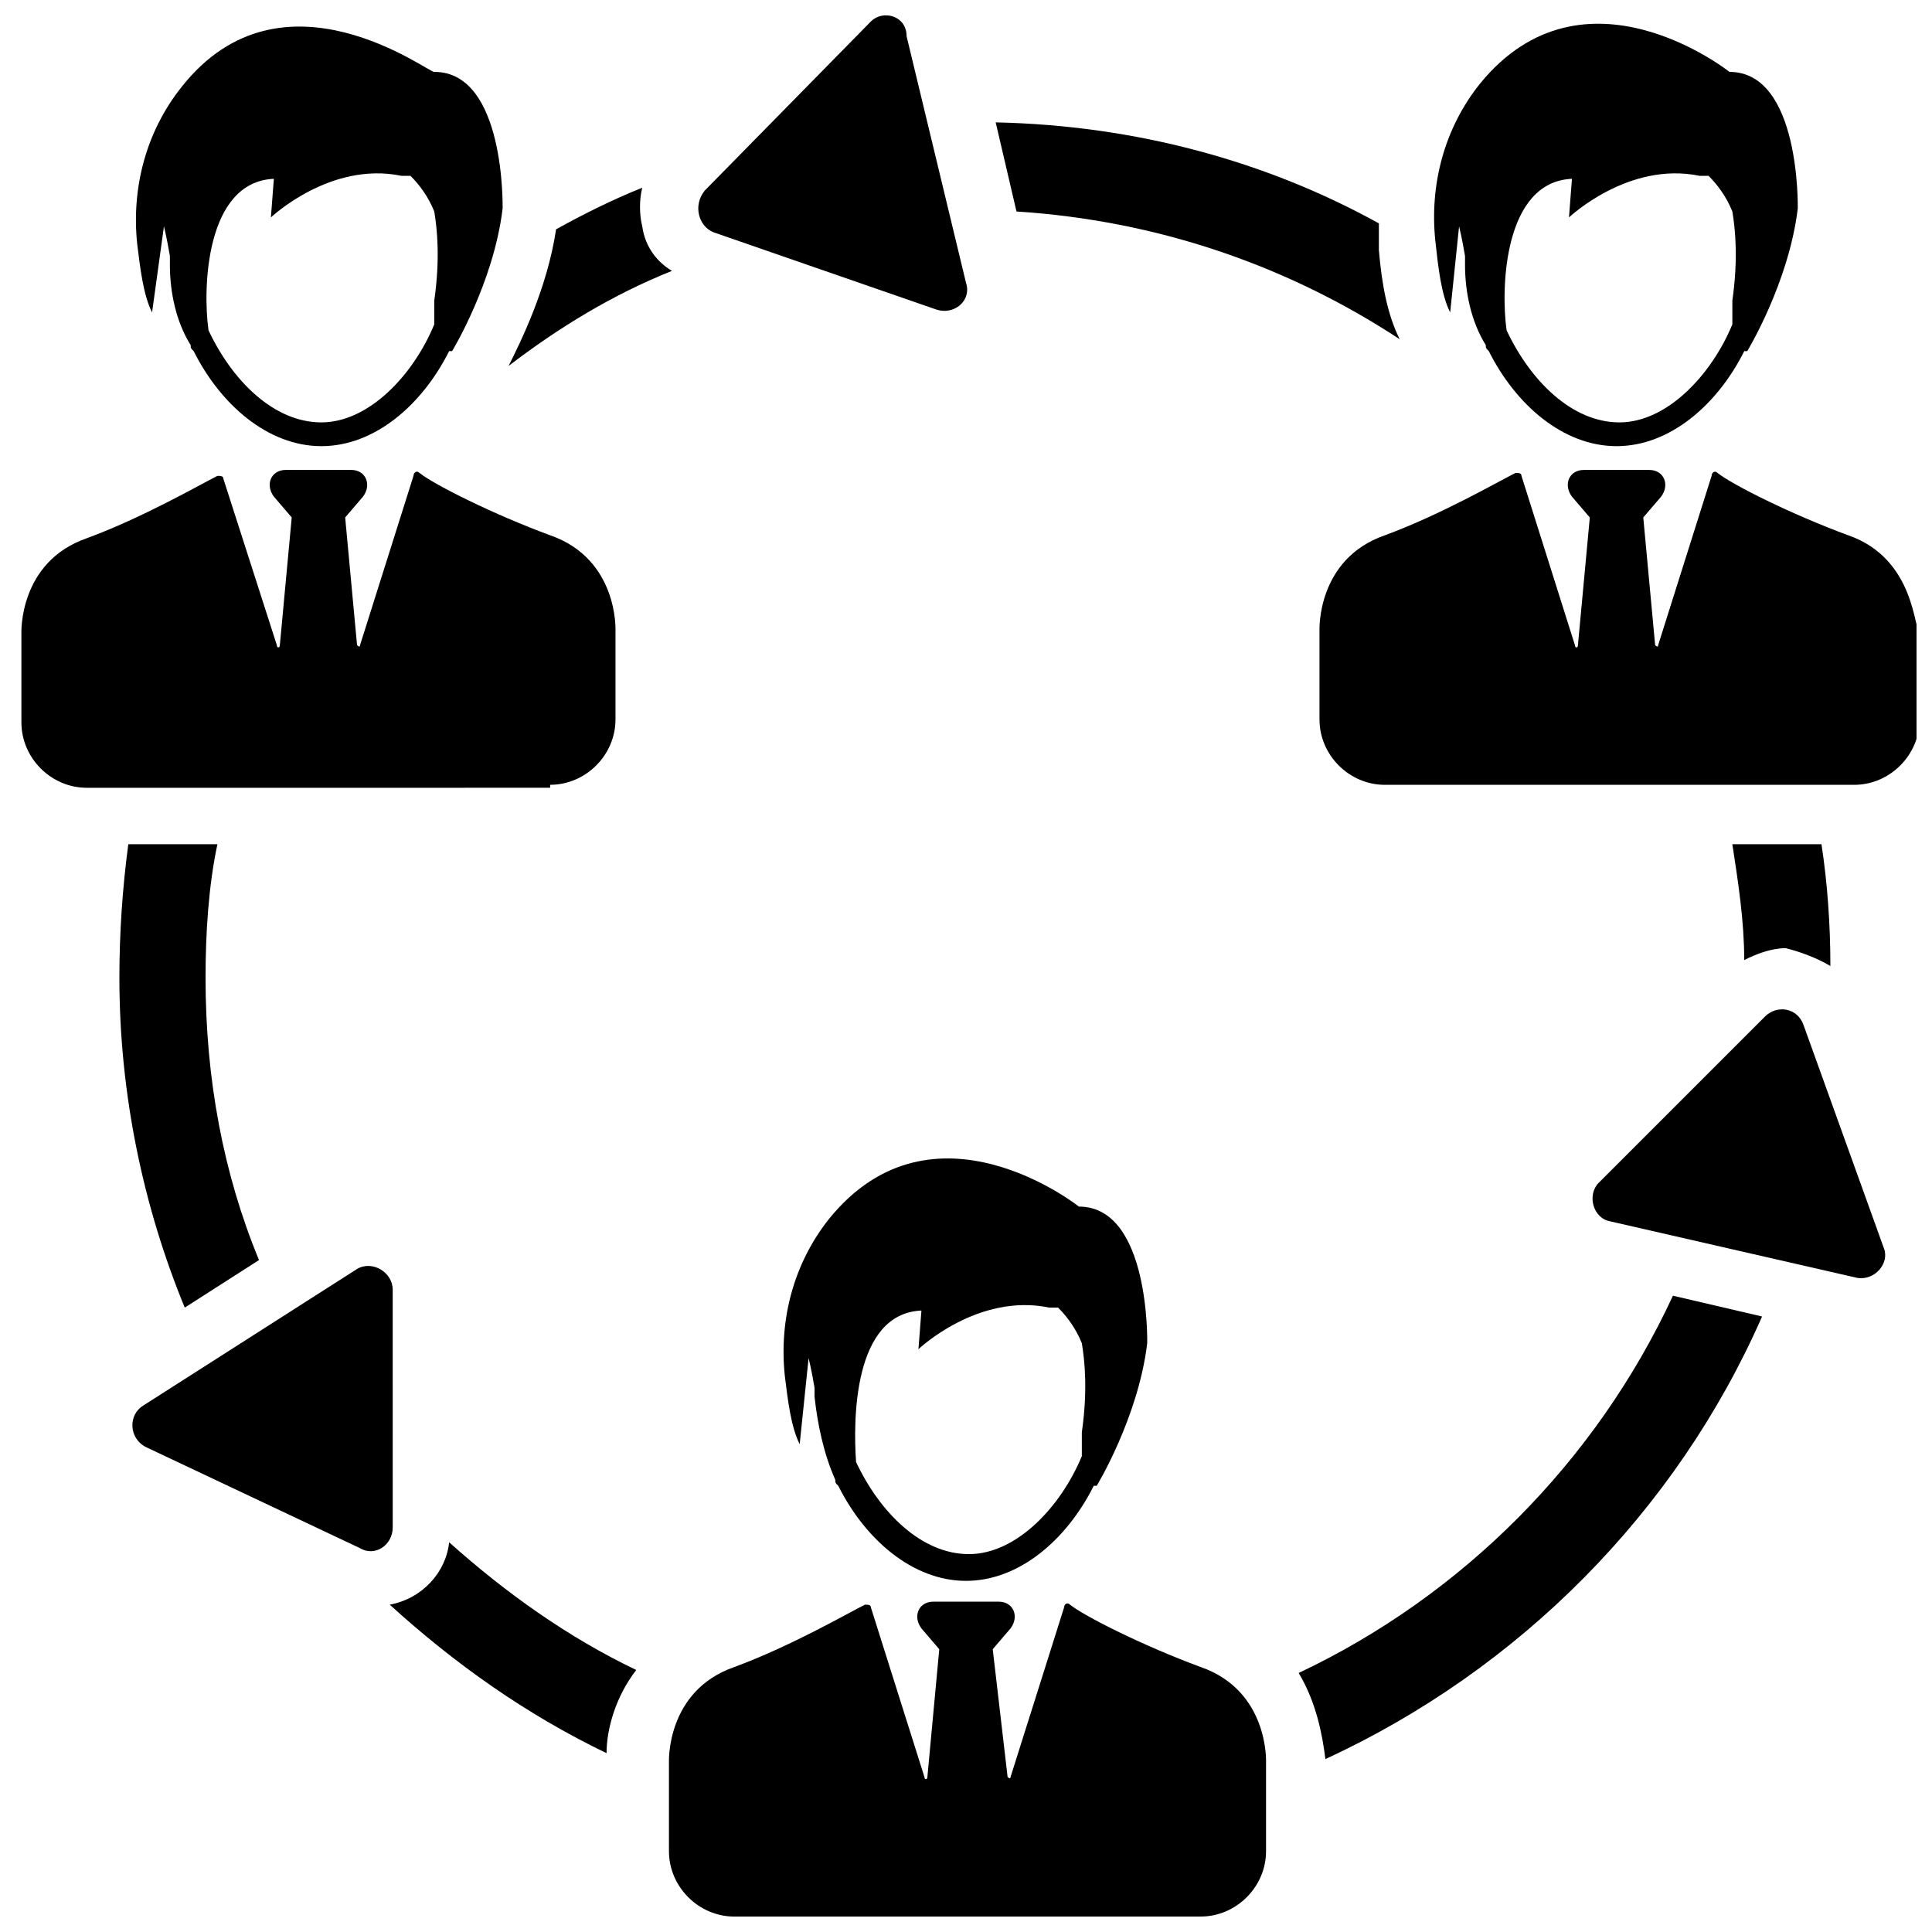 <?xml version="1.0" encoding="UTF-8"?>
<!-- Uploaded to: SVG Repo, www.svgrepo.com, Generator: SVG Repo Mixer Tools -->
<svg width="800px" height="800px" version="1.1" viewBox="144 144 512 512" xmlns="http://www.w3.org/2000/svg">
 <defs>
  <clipPath id="c">
   <path d="m493 268h158.9v84h-158.9z"/>
  </clipPath>
  <clipPath id="b">
   <path d="m321 568h159v83.902h-159z"/>
  </clipPath>
  <clipPath id="a">
   <path d="m329 148.09h72v78.906h-72z"/>
  </clipPath>
 </defs>
 <path d="m184.3 226.81 3.148-22.828s0.789 3.148 1.574 7.871v2.363c0 7.086 1.574 14.957 5.512 21.254 0 0.789 0 0.789 0.789 1.574 7.086 14.168 19.68 25.191 33.852 25.191 14.168 0 26.766-11.02 33.852-25.191h0.789s11.02-18.105 13.383-37.785c0 0 0.789-36.211-18.105-36.211-0.797 0.785-40.156-29.914-66.922 3.938-9.445 11.805-13.383 26.762-11.809 41.719 0.789 6.301 1.578 13.383 3.938 18.105zm32.277-35.422-0.789 10.234s15.742-14.957 34.637-11.02h2.363c2.363 2.363 4.723 5.512 6.297 9.445 0.789 4.723 1.574 12.594 0 23.617v6.297c-5.512 13.383-17.32 25.977-29.914 25.977s-23.617-11.02-29.914-24.402c-1.574-11.023-0.785-39.363 17.32-40.148z"/>
 <path d="m289.79 351.98c9.445 0 17.32-7.871 17.32-17.32v-23.617s0.789-18.895-17.32-25.191c-14.957-5.512-30.699-13.383-34.637-16.531-0.789-0.789-1.574 0-1.574 0.789l-14.168 44.871c0 0.789-0.789 0-0.789 0l-3.148-33.852 4.723-5.512c2.363-3.148 0.789-7.086-3.148-7.086l-17.316 0.004c-3.938 0-5.512 3.938-3.148 7.086l4.723 5.512-3.148 33.852c0 0.789-0.789 0.789-0.789 0l-14.168-44.086c0-0.789-0.789-0.789-1.574-0.789-4.723 2.363-19.68 11.02-34.637 16.531-18.105 6.297-17.32 25.191-17.32 25.191v23.617c0 9.445 7.871 17.32 17.32 17.32h62.188l60.613-0.004z"/>
 <path d="m528.31 226.81 2.363-22.828s0.789 3.148 1.574 7.871v2.363c0 7.086 1.574 14.957 5.512 21.254 0 0.789 0 0.789 0.789 1.574 7.086 14.168 19.68 25.191 33.852 25.191 14.168 0 26.766-11.02 33.852-25.191h0.789s11.02-18.105 13.383-37.785c0 0 0.789-36.211-18.105-36.211 0 0-38.574-30.699-66.125 3.148-9.445 11.809-13.383 26.766-11.809 41.723 0.777 7.086 1.562 14.168 3.926 18.891zm32.273-35.422-0.789 10.234s15.742-14.957 34.637-11.02h2.363c2.363 2.363 4.723 5.512 6.297 9.445 0.789 4.723 1.574 12.594 0 23.617v6.297c-5.512 13.383-17.32 25.977-29.914 25.977s-23.617-11.02-29.914-24.402c-1.57-11.023-0.785-39.363 17.32-40.148z"/>
 <g clip-path="url(#c)">
  <path d="m633.8 285.86c-14.957-5.512-30.699-13.383-34.637-16.531-0.789-0.789-1.574 0-1.574 0.789l-14.168 44.871c0 0.789-0.789 0-0.789 0l-3.148-33.852 4.723-5.512c2.363-3.148 0.789-7.086-3.148-7.086h-17.32c-3.938 0-5.512 3.938-3.148 7.086l4.723 5.512-3.148 33.852c0 0.789-0.789 0.789-0.789 0l-14.168-44.871c0-0.789-0.789-0.789-1.574-0.789-4.723 2.363-19.68 11.02-34.637 16.531-18.105 6.297-17.32 25.191-17.32 25.191v23.617c0 9.445 7.871 17.32 17.32 17.32h124.38c9.445 0 17.32-7.871 17.32-17.32v-23.617c-1.57 0.785-0.785-18.895-18.891-25.191z"/>
 </g>
 <path d="m365.36 536.18c0 0.789 0 0.789 0.789 1.574 7.086 14.168 19.68 25.191 33.852 25.191 14.168 0 26.766-11.02 33.852-25.191h0.789s11.02-18.105 13.383-37.785c0 0 0.789-36.211-18.105-36.211 0 0-38.574-30.699-66.125 3.148-9.445 11.809-13.383 26.766-11.809 41.723 0.789 6.297 1.574 13.383 3.938 18.105l2.363-22.828s0.789 3.148 1.574 7.871v2.363c0.773 7.082 2.348 14.957 5.5 22.039zm22.828-44.871-0.789 10.234s15.742-14.957 34.637-11.02h2.363c2.363 2.363 4.723 5.512 6.297 9.445 0.789 4.723 1.574 12.594 0 23.617v6.297c-5.512 13.383-17.32 25.977-29.914 25.977s-23.617-11.02-29.914-24.402c-0.785-11.02-0.785-39.359 17.32-40.148z"/>
 <g clip-path="url(#b)">
  <path d="m462.19 585.78c-14.957-5.512-30.699-13.383-34.637-16.531-0.789-0.789-1.574 0-1.574 0.789l-14.168 44.871c0 0.789-0.789 0-0.789 0l-3.938-33.852 4.723-5.512c2.363-3.148 0.789-7.086-3.148-7.086h-17.32c-3.938 0-5.512 3.938-3.148 7.086l4.723 5.512-3.148 33.852c0 0.789-0.789 0.789-0.789 0l-14.168-44.871c0-0.789-0.789-0.789-1.574-0.789-4.723 2.363-19.68 11.02-34.637 16.531-18.105 6.297-17.32 25.191-17.32 25.191v23.617c0 9.445 7.871 17.32 17.32 17.32l61.406-0.004h62.188c9.445 0 17.32-7.871 17.32-17.32v-23.617c0 0.004 0.785-18.891-17.32-25.188z"/>
 </g>
 <path d="m514.93 233.9c-3.148-6.297-4.723-14.168-5.512-23.617v-7.086c-29.914-16.531-64.551-25.977-101.55-26.766l5.512 23.617c37 2.363 71.637 14.172 101.55 33.852z"/>
 <path d="m488.16 587.35c4.723 7.871 6.297 16.531 7.086 22.828 51.168-23.617 92.891-65.336 115.72-117.29l-23.617-5.512c-20.465 44.086-55.891 79.512-99.188 99.977z"/>
 <path d="m314.2 203.98c-0.789-3.148-0.789-7.086 0-10.234-7.871 3.148-15.742 7.086-22.828 11.02-2.363 15.742-9.445 29.914-12.594 36.211 13.383-10.234 27.551-18.895 43.297-25.191-3.941-2.359-7.09-6.293-7.875-11.805z"/>
 <path d="m212.64 477.93c-9.445-22.828-14.168-48.016-14.168-74.781 0-11.809 0.789-24.402 3.148-35.426h-23.617c-1.574 11.809-2.363 23.617-2.363 35.426 0 30.699 6.297 60.613 17.32 87.379z"/>
 <path d="m629.07 400c0-11.02-0.789-22.043-2.363-32.273h-23.617c1.574 10.234 3.148 20.469 3.148 30.699 3.148-1.574 7.086-3.148 11.02-3.148 3.152 0.785 7.875 2.359 11.812 4.723z"/>
 <path d="m247.28 569.25c17.32 15.742 36.211 29.125 57.465 39.359 0-6.297 2.363-14.957 7.871-22.043-18.105-8.66-34.637-20.469-49.594-33.852-0.785 7.875-7.082 14.961-15.742 16.535z"/>
 <path d="m621.99 415.74c-1.574-4.723-7.086-5.512-10.234-2.363l-44.082 44.082c-3.148 3.148-1.574 9.445 3.148 10.234l65.336 14.957c4.723 0.789 8.66-3.938 7.086-7.871z"/>
 <path d="m248.07 485.8c0-4.723-5.512-7.871-9.445-5.512l-56.68 36.211c-3.938 2.363-3.938 8.66 0.789 11.02l56.68 26.766c3.938 2.363 8.66-0.789 8.66-5.512z"/>
 <g clip-path="url(#a)">
  <path d="m333.09 205.56 59.039 20.469c4.723 1.574 9.445-2.363 7.871-7.086l-15.742-65.336c0-5.512-6.297-7.086-9.445-3.938l-44.082 44.871c-3.152 3.938-1.578 9.445 2.359 11.02z"/>
 </g>
</svg>